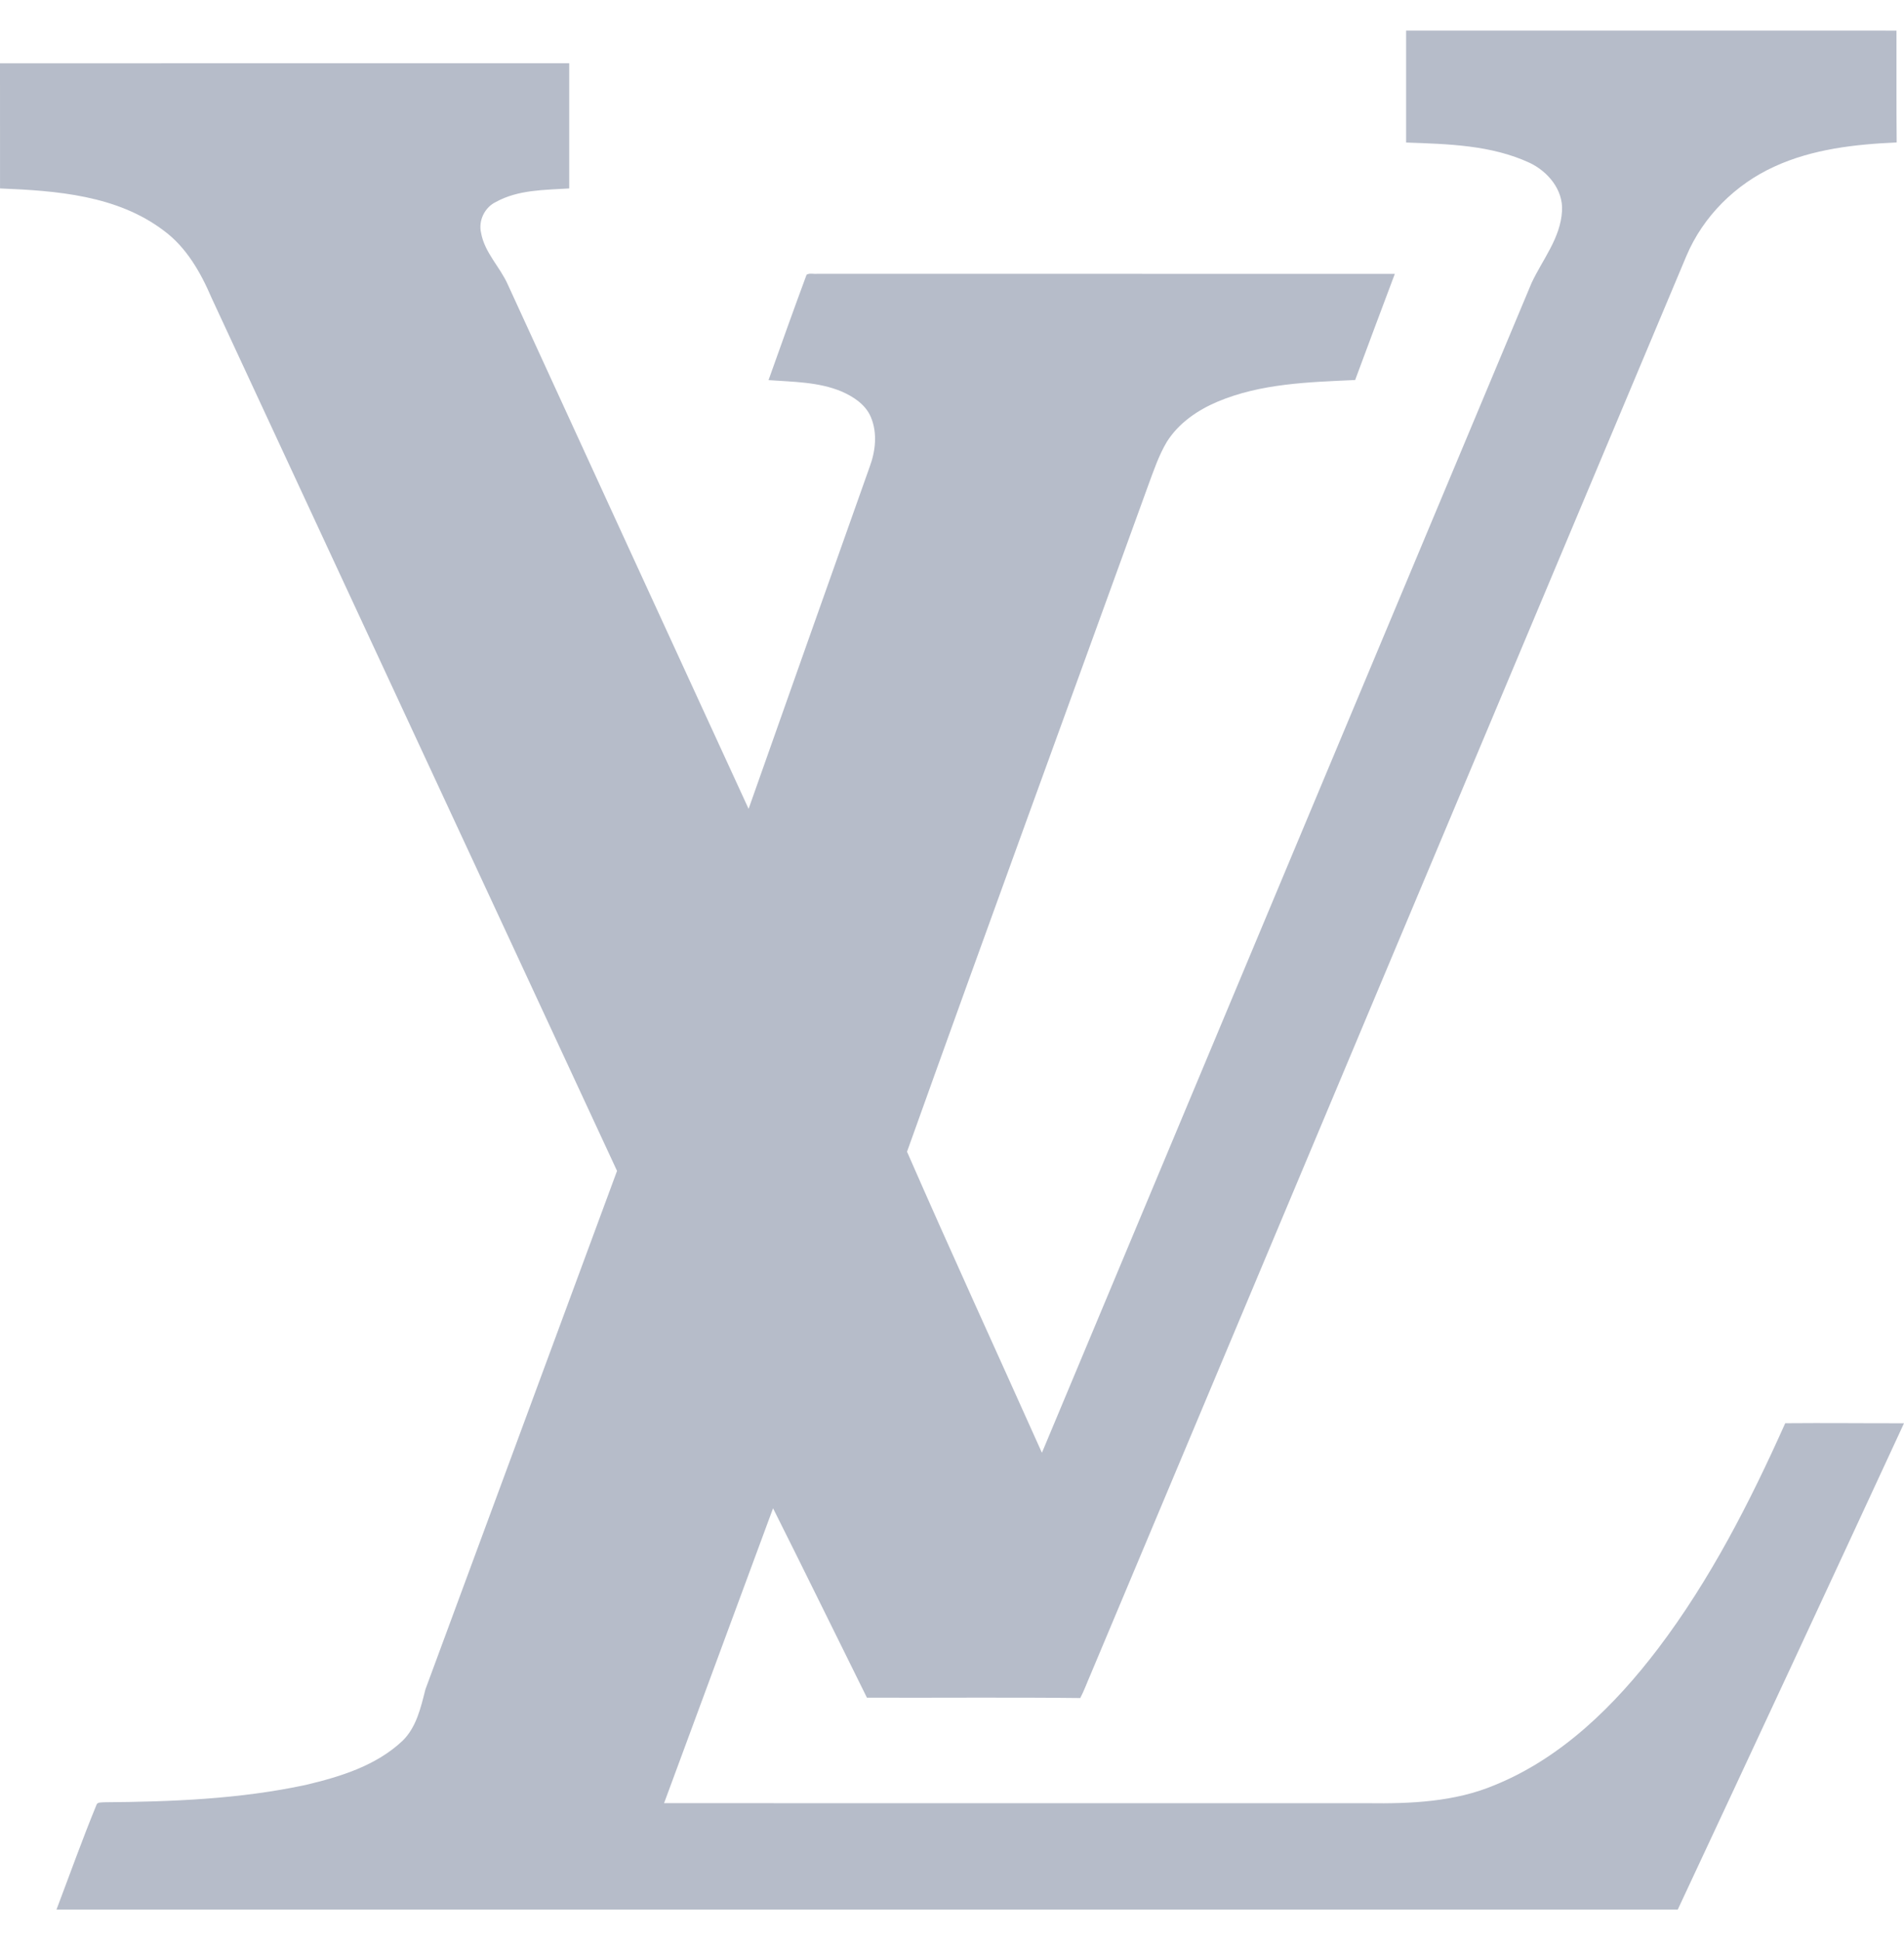 <svg width="53" height="54" viewBox="0 0 53 54" fill="none" xmlns="http://www.w3.org/2000/svg">
<path d="M39.141 0.852C43.69 0.852 48.241 0.851 52.791 0.853C52.794 1.89 52.786 2.927 52.796 3.965C51.64 4.016 50.458 4.147 49.393 4.636C48.313 5.127 47.408 6.02 46.942 7.126C41.41 20.287 35.881 33.45 30.354 46.614C30.258 46.83 30.181 47.053 30.07 47.262C28.091 47.239 26.111 47.259 24.132 47.252C23.259 45.495 22.399 43.732 21.519 41.98C20.509 44.717 19.494 47.452 18.485 50.188C25.013 50.189 31.541 50.188 38.069 50.189C39.265 50.205 40.496 50.155 41.614 49.682C43.472 48.926 44.951 47.467 46.155 45.884C47.609 43.966 48.712 41.807 49.694 39.613C50.797 39.603 51.898 39.616 53 39.614C50.911 44.13 48.811 48.641 46.703 53.148C31.66 53.148 16.617 53.148 1.573 53.148C1.94 52.18 2.288 51.204 2.681 50.247C2.705 50.148 2.826 50.173 2.9 50.163C4.778 50.149 6.669 50.075 8.512 49.68C9.471 49.452 10.463 49.149 11.201 48.456C11.591 48.079 11.713 47.529 11.842 47.021C13.619 42.21 15.398 37.4 17.176 32.59C13.418 24.488 9.648 16.391 5.889 8.29C5.586 7.582 5.186 6.88 4.558 6.419C3.257 5.433 1.567 5.308 0.001 5.245C-0.001 4.084 0.001 2.923 0 1.762C5.282 1.76 10.563 1.761 15.845 1.761C15.846 2.922 15.847 4.084 15.845 5.245C15.156 5.289 14.426 5.278 13.803 5.622C13.493 5.77 13.311 6.142 13.391 6.48C13.489 7.034 13.921 7.43 14.14 7.93C16.371 12.792 18.601 17.654 20.838 22.513C21.959 19.341 23.08 16.17 24.206 13C24.371 12.56 24.429 12.051 24.241 11.608C24.093 11.258 23.757 11.041 23.426 10.896C22.782 10.627 22.075 10.63 21.393 10.58C21.741 9.6 22.091 8.621 22.452 7.646C22.536 7.592 22.652 7.633 22.748 7.62C28.107 7.623 33.467 7.62 38.827 7.622C38.456 8.606 38.088 9.591 37.722 10.577C36.431 10.637 35.1 10.67 33.89 11.181C33.335 11.416 32.81 11.775 32.482 12.295C32.255 12.675 32.113 13.101 31.96 13.515C29.721 19.695 27.462 25.867 25.248 32.056C26.474 34.861 27.752 37.642 29.003 40.435C33.546 29.58 38.087 18.724 42.635 7.871C42.942 7.218 43.441 6.623 43.48 5.872C43.518 5.284 43.087 4.777 42.588 4.536C41.512 4.034 40.303 4.009 39.141 3.967C39.139 2.928 39.139 1.89 39.141 0.852Z" fill="#B6BCC9"/>
</svg>
